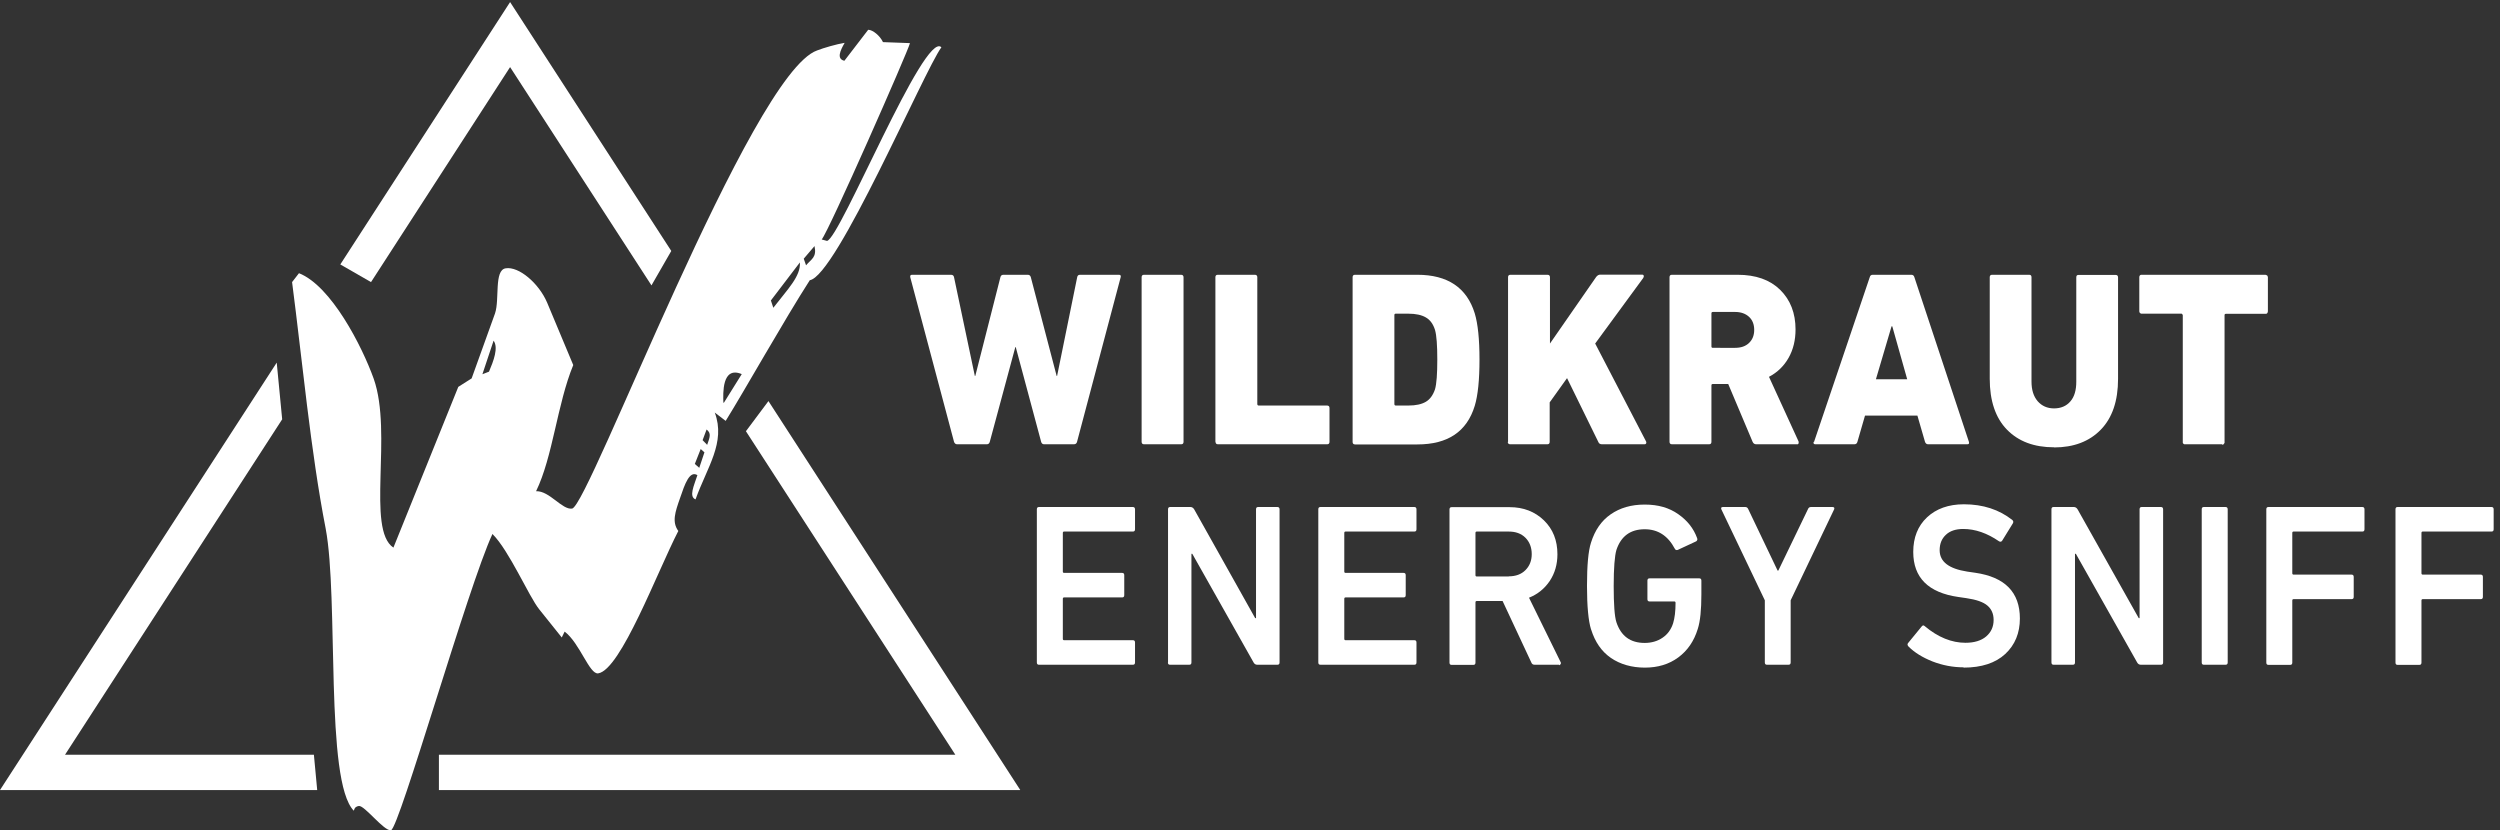 <?xml version="1.0" encoding="UTF-8" standalone="no"?>
<!-- Created with Inkscape (http://www.inkscape.org/) -->

<svg
   version="1.1"
   id="svg1"
   width="376.45"
   height="125.027"
   viewBox="0 0 376.45 125.027"
   xmlns="http://www.w3.org/2000/svg"
   xmlns:svg="http://www.w3.org/2000/svg">
  <rect x="0" y="0" width="376.45" height="125.027" fill="#333333" stroke="none"/>
  <defs
     id="defs1" />
  <g
     id="g1"
     transform="translate(0,0.004)">
    <g
       id="group-R5"
       transform="matrix(1.625,0,0,1.625,0,0.002)">
      <path
         id="path2"
         d="m 564.199,383.227 c -17.801,-27.7 -45.898,-77.602 -58.597,-98 l -7.602,5.8 c 7.801,-20.902 -5.398,-38.101 -13.398,-60.5 -4.801,1.899 -1.102,9.5 1.296,16.899 -5.5,3.398 -8.796,-6.301 -12.097,-16 -3.403,-9.699 -5.801,-16.602 -1.199,-22.899 -14.602,-28.3 -40.102,-96.703 -55.801,-99.203 -6.102,-1 -12.801,21.102 -23.403,29.102 l -2,-4.102 -15.699,19.602 c -7.301,9.101 -20.898,40.898 -32.597,52.5 C 326.199,170.227 278.102,1.027 272.398,0.027 267.602,-0.773 253.898,17.527 250,16.926 c -1.801,-0.301 -2.898,-1 -3.5,-3.301 -20.301,20.5 -10.398,147.902 -19.602,196.602 -10.5,53.898 -16.296,117.199 -23.398,171.699 l 4.801,6.199 c 22.398,-8.801 43.898,-50.699 52.097,-73.598 13.301,-37.8 -5.296,-105 13.704,-117.601 l 45.199,112 9.301,5.898 16.296,45.301 c 3.301,9.699 -0.796,30.102 7.403,31.402 9.097,1.5 23.097,-10.3 28.898,-23.902 l 18.199,-43.5 c -11.199,-27.199 -14.199,-63.898 -25.898,-87.898 9.301,0.398 18.199,-13.2 25.102,-12.102 11.699,1.902 124.699,303.102 170.699,319.199 4.597,1.801 13.597,4.403 19.199,5.301 -3.102,-5.398 -5.801,-11.199 -0.199,-12.5 l 16.597,21.602 c 3.102,0 8.204,-4.102 10.301,-8.602 L 634,548.426 c -1.301,-5.602 -56.602,-131.199 -61.5,-136.801 l 3.699,-1 c 9.102,1.5 67.903,147.102 79.699,134.902 -12.097,-16.5 -73.398,-159.902 -91.796,-162.3 m -228,-65.5 4.597,1.8 c 3.199,7.5 6.699,16.7 3.199,21.598 z m 152.097,-52.102 -4.097,-10.398 3.097,-2.7 3.602,10.797 z m 1.301,6.199 3.199,-3.297 c 1.801,5.2 3.102,8 -0.398,10.7 l -2.801,-7.5 z m 27.301,46 c -13.903,5.801 -13,-13.5 -12.801,-19.898 h 0.398 z m 20.301,51.301 1.699,-5.098 c 10,13 19.199,22 18.5,31.598 z m 22.898,29.102 1.602,-4.602 c 3.699,4.402 7.597,5.5 5.898,13.402 l -7.5,-8.8"
         style="fill:#ffffff;fill-opacity:1;fill-rule:nonzero;stroke:none"
         transform="matrix(0.133,0,0,-0.133,0,76.933)" />
      <path
         id="path3"
         d="m 237.102,394.227 21.398,-12.301 96.898,149.801 98.5,-152.102 13.801,24 -112.301,173.402 -118.296,-182.8"
         style="fill:#ffffff;fill-opacity:1;fill-rule:nonzero;stroke:none"
         transform="matrix(0.133,0,0,-0.133,0,76.933)" />
      <path
         id="path4"
         d="M 221,28.027 218.699,52.625 H 45.301 l 151.301,233.699 -3.801,39.5 L 0,28.027 h 221"
         style="fill:#ffffff;fill-opacity:1;fill-rule:nonzero;stroke:none"
         transform="matrix(0.133,0,0,-0.133,0,76.933)" />
      <path
         id="path5"
         d="m 710.699,28.027 0.102,0.098 -175.403,270.902 -15.699,-21 L 665.602,52.625 H 305.801 V 28.027 h 404.898"
         style="fill:#ffffff;fill-opacity:1;fill-rule:nonzero;stroke:none"
         transform="matrix(0.133,0,0,-0.133,0,76.933)" />
      <path
         id="path6"
         d="m 722.398,116.926 v 106.699 c 0,1.102 0.5,1.602 1.5,1.602 h 65.403 c 1,0 1.5,-0.602 1.5,-1.602 v -13.898 c 0,-1.102 -0.5,-1.602 -1.5,-1.602 h -47.903 c -0.597,0 -0.898,-0.301 -0.898,-1 v -26.801 c 0,-0.699 0.301,-1 0.898,-1 h 40.403 c 1,0 1.5,-0.5 1.5,-1.597 v -13.903 c 0,-1.097 -0.5,-1.597 -1.5,-1.597 h -40.403 c -0.597,0 -0.898,-0.301 -0.898,-1 v -27.801 c 0,-0.699 0.301,-1 0.898,-1 h 47.903 c 1,0 1.5,-0.5 1.5,-1.602 v -13.898 c 0,-1.102 -0.5,-1.602 -1.5,-1.602 h -65.403 c -1,0 -1.5,0.5 -1.5,1.602 v 0"
         style="fill:#ffffff;fill-opacity:1;fill-rule:nonzero;stroke:none"
         transform="matrix(0.133,0,0,-0.133,0,76.933)" />
      <path
         id="path7"
         d="m 813.801,116.926 v 106.699 c 0,1.102 0.5,1.602 1.5,1.602 h 14.097 c 1.102,0 2,-0.602 2.602,-1.602 l 42.5,-75.801 h 0.602 v 75.801 c 0,1.102 0.5,1.602 1.5,1.602 H 890 c 1,0 1.5,-0.602 1.5,-1.602 V 116.926 c 0,-1.102 -0.5,-1.602 -1.5,-1.602 h -14 c -1.102,0 -2,0.5 -2.602,1.602 l -42.699,75.699 h -0.597 v -75.699 c 0,-1.102 -0.5,-1.602 -1.5,-1.602 h -13.403 c -1,0 -1.5,0.5 -1.5,1.602 h 0.102"
         style="fill:#ffffff;fill-opacity:1;fill-rule:nonzero;stroke:none"
         transform="matrix(0.133,0,0,-0.133,0,76.933)" />
      <path
         id="path8"
         d="m 918.5,116.926 v 106.699 c 0,1.102 0.5,1.602 1.5,1.602 h 65.398 c 1,0 1.5,-0.602 1.5,-1.602 v -13.898 c 0,-1.102 -0.5,-1.602 -1.5,-1.602 H 937.5 c -0.602,0 -0.898,-0.301 -0.898,-1 v -26.801 c 0,-0.699 0.296,-1 0.898,-1 h 40.398 c 1,0 1.5,-0.5 1.5,-1.597 v -13.903 c 0,-1.097 -0.5,-1.597 -1.5,-1.597 H 937.5 c -0.602,0 -0.898,-0.301 -0.898,-1 v -27.801 c 0,-0.699 0.296,-1 0.898,-1 h 47.898 c 1,0 1.5,-0.5 1.5,-1.602 v -13.898 c 0,-1.102 -0.5,-1.602 -1.5,-1.602 H 920 c -1,0 -1.5,0.5 -1.5,1.602 v 0"
         style="fill:#ffffff;fill-opacity:1;fill-rule:nonzero;stroke:none"
         transform="matrix(0.133,0,0,-0.133,0,76.933)" />
      <path
         id="path9"
         d="m 1051.2,176.926 c 4.8,0 8.7,1.398 11.6,4.301 2.9,2.898 4.4,6.597 4.4,11.199 0,4.601 -1.5,8.5 -4.4,11.398 -2.9,2.903 -6.8,4.301 -11.6,4.301 h -22.3 c -0.6,0 -0.9,-0.301 -0.9,-1 v -29.301 c 0,-0.699 0.3,-1 0.9,-1 h 22.3 z m 35.1,-61.602 h -17.1 c -1.1,0 -1.9,0.5 -2.3,1.602 l -20,42.801 h -18 c -0.6,0 -0.9,-0.301 -0.9,-1 v -41.903 c 0,-1.097 -0.5,-1.597 -1.5,-1.597 h -15.1 c -1,0 -1.5,0.5 -1.5,1.597 v 106.703 c 0,1.098 0.5,1.598 1.5,1.598 h 40.4 c 9.6,0 17.6,-3.098 23.9,-9.199 6.3,-6.102 9.4,-14 9.4,-23.602 0,-7.097 -1.8,-13.297 -5.4,-18.699 -3.6,-5.301 -8.4,-9.199 -14.4,-11.598 l 22,-44.8 c 0.3,-0.5 0.3,-1 0,-1.5 -0.3,-0.403 -0.6,-0.7 -1.2,-0.7 l 0.2,0.297"
         style="fill:#ffffff;fill-opacity:1;fill-rule:nonzero;stroke:none"
         transform="matrix(0.133,0,0,-0.133,0,76.933)" />
      <path
         id="path10"
         d="m 1108.5,140.027 c -1.8,5.797 -2.8,15.899 -2.8,30.2 0,14.3 0.9,24.398 2.8,30.199 2.7,8.601 7.2,15.199 13.7,19.699 6.5,4.5 14.3,6.801 23.7,6.801 9.4,0 17,-2.199 23.4,-6.699 6.4,-4.5 10.7,-10 13.1,-16.602 0.4,-1 0.2,-1.699 -0.6,-2.301 l -12.9,-6 c -0.9,-0.297 -1.6,0 -2,0.801 -4.8,9.102 -11.8,13.602 -21,13.602 -9.9,0 -16.5,-4.801 -19.7,-14.403 -1.2,-4.097 -1.9,-12.5 -1.9,-25.199 0,-12.699 0.6,-21.199 1.9,-25.199 3.2,-9.602 9.7,-14.399 19.7,-14.399 4.7,0 8.9,1.2 12.4,3.598 3.6,2.402 6,5.801 7.4,10.102 1.1,3.597 1.7,8.3 1.7,14.199 0,0.699 -0.3,1 -0.9,1 h -17.2 c -1,0 -1.5,0.5 -1.5,1.601 v 12.899 c 0,1.101 0.5,1.601 1.5,1.601 h 34.6 c 1,0 1.5,-0.5 1.5,-1.601 v -9.5 c 0,-10.801 -0.8,-18.801 -2.5,-24.102 -2.6,-8.5 -7.1,-15.097 -13.6,-19.898 -6.5,-4.801 -14.3,-7.102 -23.3,-7.102 -9,0 -17.2,2.301 -23.7,6.801 -6.5,4.5 -11,11.102 -13.7,19.699 l -0.1,0.203"
         style="fill:#ffffff;fill-opacity:1;fill-rule:nonzero;stroke:none"
         transform="matrix(0.133,0,0,-0.133,0,76.933)" />
      <path
         id="path11"
         d="m 1246.2,115.324 h -15.1 c -1,0 -1.5,0.5 -1.5,1.602 v 43.301 l -30.3,63.398 c -0.4,1.102 0,1.602 1.2,1.602 h 15.5 c 1,0 1.7,-0.602 2.1,-1.602 l 20.4,-42.699 h 0.5 l 20.6,42.699 c 0.4,1.102 1.1,1.602 2.2,1.602 h 14.9 c 1.2,0 1.6,-0.602 1.2,-1.602 l -30.3,-63.398 v -43.301 c 0,-1.102 -0.5,-1.602 -1.5,-1.602 h 0.1"
         style="fill:#ffffff;fill-opacity:1;fill-rule:nonzero;stroke:none"
         transform="matrix(0.133,0,0,-0.133,0,76.933)" />
      <path
         id="path12"
         d="m 1368.1,113.527 c -7.5,0 -14.7,1.399 -21.7,4.098 -7,2.801 -12.5,6.199 -16.7,10.402 -0.8,0.899 -0.9,1.7 -0.3,2.399 l 9.5,11.601 c 0.7,0.899 1.4,0.899 2.1,0.2 9.3,-7.801 18.8,-11.602 28.4,-11.602 6.1,0 11,1.5 14.4,4.402 3.4,2.899 5.2,6.7 5.2,11.5 0,4.2 -1.4,7.5 -4.3,10 -2.9,2.5 -7.8,4.2 -14.7,5.2 l -5.5,0.8 c -21,3 -31.5,13.5 -31.5,31.399 0,10 3.2,18.101 9.6,24.101 6.4,6 15,9.098 25.7,9.098 13.3,0 24.6,-3.699 33.8,-11 0.7,-0.699 0.8,-1.398 0.3,-2.301 l -7.4,-12 c -0.6,-0.898 -1.3,-1 -2.2,-0.5 -8.3,5.703 -16.6,8.602 -25,8.602 -5.2,0 -9.3,-1.399 -12.1,-4.102 -2.9,-2.699 -4.3,-6.297 -4.3,-10.699 0,-8 6.4,-12.898 19.2,-14.898 l 5.5,-0.801 c 20.8,-3 31.2,-13.602 31.2,-31.899 0,-10.101 -3.4,-18.402 -10.2,-24.703 -6.8,-6.297 -16.5,-9.5 -29.1,-9.5 l 0.1,0.203"
         style="fill:#ffffff;fill-opacity:1;fill-rule:nonzero;stroke:none"
         transform="matrix(0.133,0,0,-0.133,0,76.933)" />
      <path
         id="path13"
         d="m 1429.3,116.926 v 106.699 c 0,1.102 0.5,1.602 1.5,1.602 h 14.1 c 1.1,0 2,-0.602 2.6,-1.602 l 42.6,-75.801 h 0.6 v 75.801 c 0,1.102 0.5,1.602 1.5,1.602 h 13.4 c 1,0 1.5,-0.602 1.5,-1.602 V 116.926 c 0,-1.102 -0.5,-1.602 -1.5,-1.602 h -14 c -1.1,0 -2,0.5 -2.6,1.602 l -42.7,75.699 h -0.6 v -75.699 c 0,-1.102 -0.5,-1.602 -1.5,-1.602 h -13.4 c -1,0 -1.5,0.5 -1.5,1.602"
         style="fill:#ffffff;fill-opacity:1;fill-rule:nonzero;stroke:none"
         transform="matrix(0.133,0,0,-0.133,0,76.933)" />
      <path
         id="path14"
         d="m 1534,116.926 v 106.699 c 0,1.102 0.5,1.602 1.5,1.602 h 15.1 c 1,0 1.5,-0.602 1.5,-1.602 V 116.926 c 0,-1.102 -0.5,-1.602 -1.5,-1.602 h -15.1 c -1,0 -1.5,0.5 -1.5,1.602"
         style="fill:#ffffff;fill-opacity:1;fill-rule:nonzero;stroke:none"
         transform="matrix(0.133,0,0,-0.133,0,76.933)" />
      <path
         id="path15"
         d="m 1579,116.926 v 106.699 c 0,1.102 0.5,1.602 1.5,1.602 h 65.4 c 1,0 1.5,-0.602 1.5,-1.602 v -13.898 c 0,-1.102 -0.5,-1.602 -1.5,-1.602 H 1598 c -0.6,0 -0.9,-0.301 -0.9,-1 v -28 c 0,-0.699 0.3,-1 0.9,-1 h 40.4 c 1,0 1.5,-0.598 1.5,-1.598 v -13.902 c 0,-1.098 -0.5,-1.598 -1.5,-1.598 H 1598 c -0.6,0 -0.9,-0.3 -0.9,-1 v -43.203 c 0,-1.097 -0.5,-1.597 -1.5,-1.597 h -15.1 c -1,0 -1.5,0.5 -1.5,1.597 v 0.102"
         style="fill:#ffffff;fill-opacity:1;fill-rule:nonzero;stroke:none"
         transform="matrix(0.133,0,0,-0.133,0,76.933)" />
      <path
         id="path16"
         d="m 1669,116.926 v 106.699 c 0,1.102 0.5,1.602 1.5,1.602 h 65.4 c 1,0 1.5,-0.602 1.5,-1.602 v -13.898 c 0,-1.102 -0.5,-1.602 -1.5,-1.602 H 1688 c -0.6,0 -0.9,-0.301 -0.9,-1 v -28 c 0,-0.699 0.3,-1 0.9,-1 h 40.4 c 1,0 1.5,-0.598 1.5,-1.598 v -13.902 c 0,-1.098 -0.5,-1.598 -1.5,-1.598 H 1688 c -0.6,0 -0.9,-0.3 -0.9,-1 v -43.203 c 0,-1.097 -0.5,-1.597 -1.5,-1.597 h -15.1 c -1,0 -1.5,0.5 -1.5,1.597 v 0.102"
         style="fill:#ffffff;fill-opacity:1;fill-rule:nonzero;stroke:none"
         transform="matrix(0.133,0,0,-0.133,0,76.933)" />
      <path
         id="path17"
         d="M 748.102,268.926 H 727.5 c -1.102,0 -1.801,0.601 -2.102,1.699 l -17.699,66 h -0.301 l -17.796,-66 c -0.301,-1.199 -1.102,-1.699 -2.102,-1.699 h -20.602 c -1.097,0 -1.796,0.601 -2.199,1.699 l -30.5,114.699 c -0.199,1.203 0.199,1.703 1.301,1.703 h 27.102 c 1.199,0 1.898,-0.601 2.097,-1.703 l 14.5,-68.797 h 0.301 l 17.5,68.797 c 0.301,1.203 1,1.703 2.102,1.703 h 17 c 1.097,0 1.796,-0.601 2.097,-1.703 l 18,-68.797 h 0.301 l 14,68.797 c 0.199,1.203 0.898,1.703 2,1.703 h 27.102 c 1.097,0 1.5,-0.601 1.199,-1.703 L 750.398,270.625 c -0.296,-1.199 -1.097,-1.699 -2.296,-1.699"
         style="fill:#ffffff;fill-opacity:1;fill-rule:nonzero;stroke:none"
         transform="matrix(0.133,0,0,-0.133,0,76.933)" />
      <path
         id="path18"
         d="m 795.398,270.625 v 114.699 c 0,1.203 0.602,1.703 1.704,1.703 h 25.796 c 1.102,0 1.704,-0.601 1.704,-1.703 V 270.625 c 0,-1.199 -0.602,-1.699 -1.704,-1.699 h -25.796 c -1.102,0 -1.704,0.601 -1.704,1.699"
         style="fill:#ffffff;fill-opacity:1;fill-rule:nonzero;stroke:none"
         transform="matrix(0.133,0,0,-0.133,0,76.933)" />
      <path
         id="path19"
         d="m 846.801,270.625 v 114.699 c 0,1.203 0.597,1.703 1.699,1.703 h 25.801 c 1.097,0 1.699,-0.601 1.699,-1.703 v -88.297 c 0,-0.703 0.301,-1.101 1,-1.101 h 47.602 c 1.097,0 1.699,-0.602 1.699,-1.699 v -23.602 c 0,-1.199 -0.602,-1.699 -1.699,-1.699 h -76 c -1.102,0 -1.704,0.601 -1.704,1.699 h -0.097"
         style="fill:#ffffff;fill-opacity:1;fill-rule:nonzero;stroke:none"
         transform="matrix(0.133,0,0,-0.133,0,76.933)" />
      <path
         id="path20"
         d="m 971.5,297.027 c 0,-0.703 0.301,-1.101 1,-1.101 h 8.801 c 5.199,0 9.199,0.898 12.097,2.601 2.903,1.7 5,4.598 6.403,8.7 1.099,3.8 1.599,10.699 1.599,20.699 0,10 -0.5,16.898 -1.599,20.699 -1.301,4.102 -3.403,7 -6.403,8.699 -2.898,1.703 -7,2.602 -12.097,2.602 H 972.5 c -0.699,0 -1,-0.301 -1,-1 z m -29.102,-26.402 v 114.699 c 0,1.203 0.602,1.703 1.704,1.703 H 987.5 c 21.1,0 34.5,-9 40,-26.902 2.2,-7.301 3.3,-18 3.3,-32.199 0,-14.199 -1.1,-24.899 -3.3,-32.199 -5.5,-18 -18.8,-26.903 -40,-26.903 h -43.398 c -1.102,0 -1.704,0.602 -1.704,1.703 v 0.098"
         style="fill:#ffffff;fill-opacity:1;fill-rule:nonzero;stroke:none"
         transform="matrix(0.133,0,0,-0.133,0,76.933)" />
      <path
         id="path21"
         d="m 1050.7,270.625 v 114.699 c 0,1.203 0.6,1.703 1.7,1.703 h 25.8 c 1.1,0 1.7,-0.601 1.7,-1.703 v -46.199 l 32.2,46.402 c 0.9,1.098 1.8,1.598 2.8,1.598 h 29.1 c 0.7,0 1.1,-0.199 1.2,-0.699 0.2,-0.5 0,-1 -0.3,-1.602 l -33.5,-45.699 35.5,-68.301 c 0,0 0.3,-0.898 0,-1.297 -0.2,-0.402 -0.5,-0.601 -1.1,-0.601 h -29.6 c -1.3,0 -2.2,0.5 -2.6,1.601 l -21.8,44.5 -12.1,-16.902 v -27.5 c 0,-1.199 -0.6,-1.699 -1.7,-1.699 h -25.8 c -1.1,0 -1.7,0.601 -1.7,1.699 h 0.2"
         style="fill:#ffffff;fill-opacity:1;fill-rule:nonzero;stroke:none"
         transform="matrix(0.133,0,0,-0.133,0,76.933)" />
      <path
         id="path22"
         d="m 1208.9,336.125 c 4.1,0 7.3,1.102 9.7,3.402 2.4,2.297 3.6,5.297 3.6,9.098 0,3.801 -1.2,6.902 -3.6,9.102 -2.4,2.199 -5.6,3.398 -9.7,3.398 h -15.5 c -0.7,0 -1,-0.398 -1,-1 v -23 c 0,-0.699 0.3,-1 1,-1 z m 43.3,-67.199 h -28.6 c -1.2,0 -2,0.601 -2.5,1.699 l -17,40.301 h -10.7 c -0.7,0 -1,-0.301 -1,-1 v -39.301 c 0,-1.199 -0.6,-1.699 -1.7,-1.699 h -25.8 c -1.1,0 -1.7,0.601 -1.7,1.699 v 114.699 c 0,1.203 0.6,1.703 1.7,1.703 h 45.7 c 12.7,0 22.6,-3.5 29.7,-10.5 7.1,-7 10.7,-16.203 10.7,-27.601 0,-7.399 -1.6,-14 -4.8,-19.699 -3.2,-5.7 -7.8,-10.2 -13.7,-13.301 l 20.6,-45 c 0,0 0.2,-0.899 0,-1.399 -0.2,-0.5 -0.6,-0.703 -1.2,-0.703 l 0.3,0.102"
         style="fill:#ffffff;fill-opacity:1;fill-rule:nonzero;stroke:none"
         transform="matrix(0.133,0,0,-0.133,0,76.933)" />
      <path
         id="path23"
         d="m 1307,314.227 h 21.8 l -10.4,36.898 h -0.5 z m -43.1,-43.602 38.8,114.699 c 0.3,1.203 1,1.703 2.1,1.703 h 26.9 c 1.1,0 1.8,-0.601 2.1,-1.703 l 38,-114.699 c 0.3,-1.199 0,-1.699 -1.2,-1.699 h -27.2 c -1.1,0 -1.8,0.601 -2.2,1.699 l -5.3,18.301 h -36.5 l -5.3,-18.301 c -0.3,-1.199 -1.1,-1.699 -2.2,-1.699 h -27.1 c -1.1,0 -1.5,0.601 -1.2,1.699 h 0.3"
         style="fill:#ffffff;fill-opacity:1;fill-rule:nonzero;stroke:none"
         transform="matrix(0.133,0,0,-0.133,0,76.933)" />
      <path
         id="path24"
         d="m 1431.1,266.824 c -13.9,0 -24.8,4.102 -32.8,12.301 -8,8.199 -12,20.102 -12,35.5 v 70.699 c 0,1.203 0.6,1.703 1.7,1.703 h 25.8 c 1.1,0 1.6,-0.601 1.6,-1.703 v -72.699 c 0,-5.801 1.4,-10.301 4.3,-13.699 2.9,-3.301 6.7,-5 11.4,-5 4.7,0 8.6,1.601 11.4,4.898 2.8,3.203 4.1,7.801 4.1,13.703 v 72.7 c 0,1.199 0.5,1.699 1.6,1.699 h 25.8 c 1.1,0 1.7,-0.602 1.7,-1.699 v -70.7 c 0,-15.402 -4,-27.203 -12.1,-35.5 -8,-8.203 -18.9,-12.3 -32.5,-12.3 v 0.097"
         style="fill:#ffffff;fill-opacity:1;fill-rule:nonzero;stroke:none"
         transform="matrix(0.133,0,0,-0.133,0,76.933)" />
      <path
         id="path25"
         d="m 1548.2,268.926 h -26.3 c 0,0 -0.5,0.199 -0.8,0.5 -0.2,0.199 -0.3,0.5 -0.3,0.699 v 88.801 c 0,0 -0.3,0.801 -0.8,1 h -28.2 c 0,0 -0.4,0.101 -0.7,0.398 l -0.2,0.203 c 0,0 0,0.2 -0.2,0.2 -0.1,0.199 -0.2,0.597 -0.2,1 v 23.597 c 0,0.903 0.4,1.5 1.2,1.703 h 86.7 c 0,0 0.8,-0.203 1.2,-0.5 0.1,-0.101 0.2,-0.203 0.2,-0.402 0.2,-0.199 0.3,-0.5 0.3,-0.898 v -23.602 c 0,-0.598 -0.2,-1 -0.5,-1.398 -0.2,-0.2 -0.5,-0.403 -0.8,-0.403 h -27.9 c 0,0 -0.6,0 -0.7,-0.199 l -0.3,-0.398 v -89.301 c 0,0 -0.4,-0.699 -0.8,-1.102 -0.1,-0.097 -0.4,-0.199 -0.8,-0.199 l -0.1,0.301"
         style="fill:#ffffff;fill-opacity:1;fill-rule:nonzero;stroke:none"
         transform="matrix(0.133,0,0,-0.133,0,76.933)" />
    </g>
  </g>
</svg>
